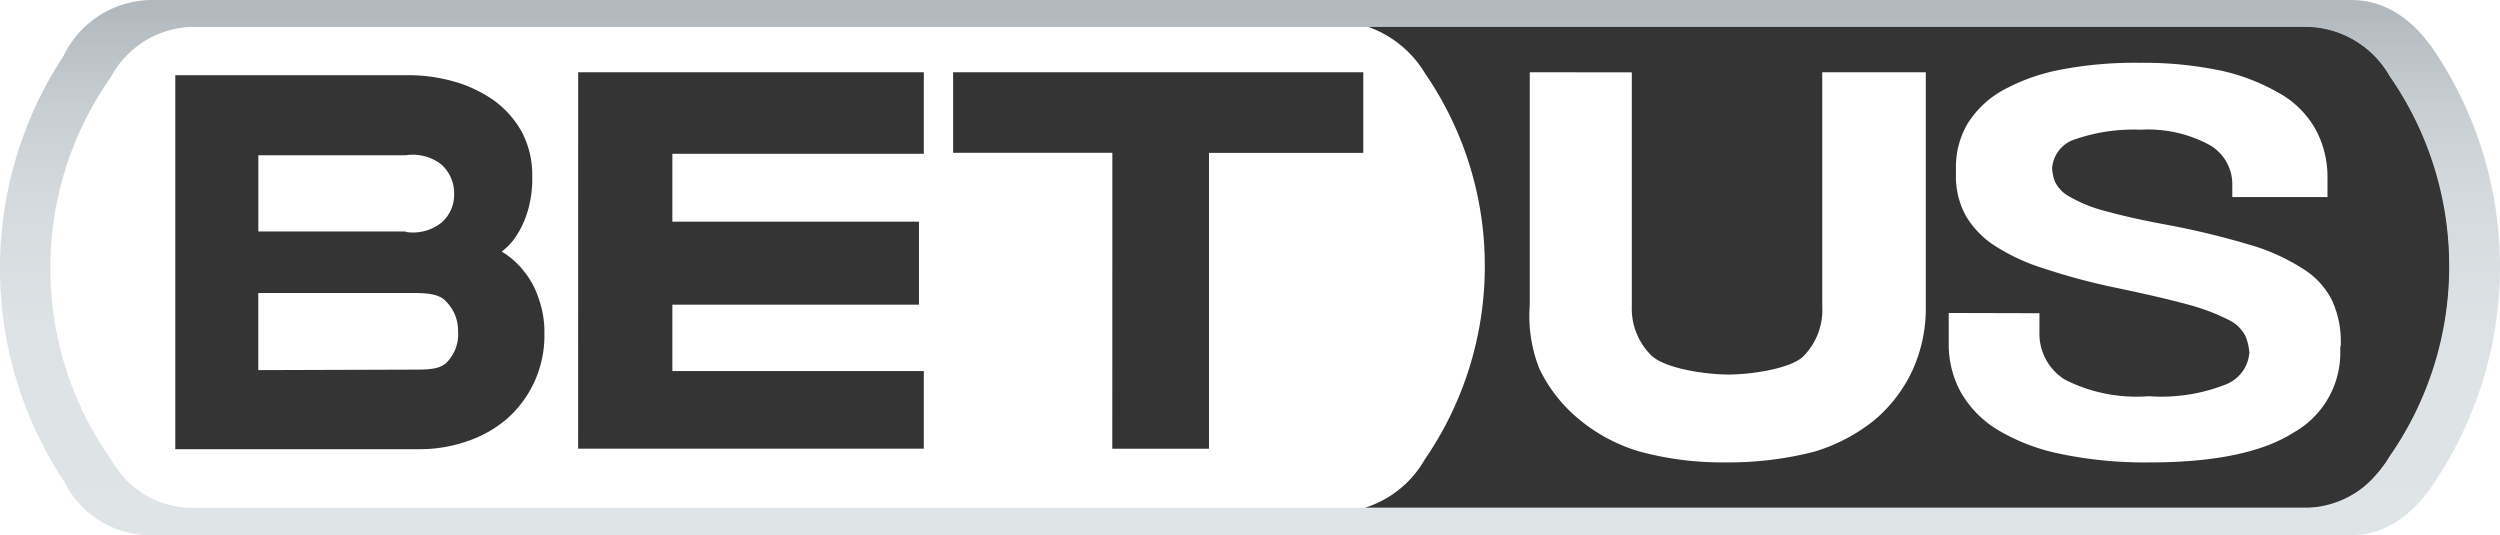 <svg xmlns="http://www.w3.org/2000/svg" xmlns:xlink="http://www.w3.org/1999/xlink" width="142.078" height="30.414" viewBox="0 0 142.078 30.414">
  <defs>
    <linearGradient id="linear-gradient" x1="0.5" y1="1.022" x2="0.5" y2="0.022" gradientUnits="objectBoundingBox">
      <stop offset="0" stop-color="#dfe4e7"/>
      <stop offset="0.416" stop-color="#dde2e5"/>
      <stop offset="0.643" stop-color="#d5dade"/>
      <stop offset="0.825" stop-color="#c7ced2"/>
      <stop offset="0.982" stop-color="#b4bcc1"/>
      <stop offset="1" stop-color="#b1b9bf"/>
    </linearGradient>
  </defs>
  <g id="betus-logo-web" style="mix-blend-mode: normal;isolation: isolate">
    <path id="Subtraction_1" data-name="Subtraction 1" d="M-10962.541-962.638h-53.683a5.984,5.984,0,0,0,3.415-2.748,19.4,19.4,0,0,0,3.411-10.99,19.286,19.286,0,0,0-3.384-10.932,6.182,6.182,0,0,0-3.329-2.693h53.473a5.6,5.6,0,0,1,4.688,2.831,18.8,18.8,0,0,1,3.387,10.793,18.734,18.734,0,0,1-3.414,10.852C-10959.232-963.609-10960.769-962.638-10962.541-962.638Zm-20.492-11.073v1.747a5.632,5.632,0,0,0,.666,2.72,5.986,5.986,0,0,0,2.052,2.137,11.3,11.3,0,0,0,3.553,1.388,23.426,23.426,0,0,0,5.162.5c3.657,0,6.4-.569,8.158-1.692a5.2,5.2,0,0,0,2.662-4.606v-.252a.594.594,0,0,0,.028-.221,5.554,5.554,0,0,0-.5-2.441,4.459,4.459,0,0,0-1.667-1.8,11.351,11.351,0,0,0-3.024-1.36,45.734,45.734,0,0,0-4.579-1.111c-1.385-.251-2.6-.522-3.607-.8a8,8,0,0,1-2-.8,1.95,1.95,0,0,1-.862-.86,2.309,2.309,0,0,1-.166-.8,1.872,1.872,0,0,1,1.36-1.637,10.144,10.144,0,0,1,3.663-.528,7.357,7.357,0,0,1,3.856.832,2.566,2.566,0,0,1,1.36,2.331v.666h5.41v-1.136a5.7,5.7,0,0,0-.636-2.638,5.357,5.357,0,0,0-1.971-2.054,11.722,11.722,0,0,0-3.332-1.333,21.554,21.554,0,0,0-4.744-.47,22.235,22.235,0,0,0-4.605.415,11.045,11.045,0,0,0-3.246,1.194,5.513,5.513,0,0,0-1.943,1.888,4.868,4.868,0,0,0-.639,2.441v.47a4.625,4.625,0,0,0,.556,2.275,5.133,5.133,0,0,0,1.664,1.722,11.328,11.328,0,0,0,2.831,1.3,36.314,36.314,0,0,0,4.051,1.081c1.905.4,3.155.7,4.053.943a11.988,11.988,0,0,1,2.3.86,2.077,2.077,0,0,1,1,.946,3.1,3.1,0,0,1,.222.943,2.123,2.123,0,0,1-1.274,1.775,9.926,9.926,0,0,1-4.44.694,8.968,8.968,0,0,1-4.774-.943,3.076,3.076,0,0,1-1.443-2.72v-1.053Zm-23.81-13.68v13.235a8.082,8.082,0,0,0,.556,3.636,8.442,8.442,0,0,0,2.22,2.831,9.689,9.689,0,0,0,3.385,1.83,17.9,17.9,0,0,0,4.968.639,19.538,19.538,0,0,0,5.049-.611,10.034,10.034,0,0,0,3.387-1.775,8.258,8.258,0,0,0,2.164-2.8,8.492,8.492,0,0,0,.777-3.719V-987.39h-5.884v13.29a3.746,3.746,0,0,1-1.081,2.859c-.731.7-2.967,1.028-4.246,1.028-1.314,0-3.618-.344-4.385-1.084a3.733,3.733,0,0,1-1.111-2.8v-13.29Z" transform="translate(11093.782 991.498)" fill="#343434"/>
    <path id="_x3C_white-box_x3E__1_" d="M13.741,8.286a18.852,18.852,0,0,0,.028,21.756,5.265,5.265,0,0,0,4.69,2.719H84.974a6.268,6.268,0,0,0,3.413-2.747,19.372,19.372,0,0,0,.028-21.922A6.116,6.116,0,0,0,85.085,5.4h-66.6A5.419,5.419,0,0,0,13.741,8.286Z" transform="translate(-7.442 -3.902)" fill="none"/>
    <path id="_x3C_bet_x3E__1_" d="M35.9,14.966H49.053a9.554,9.554,0,0,1,2.692.361,7.5,7.5,0,0,1,2.275,1.082,5.509,5.509,0,0,1,1.582,1.8,5.221,5.221,0,0,1,.583,2.525,6.386,6.386,0,0,1-.278,2.026,5.375,5.375,0,0,1-.694,1.443,3.583,3.583,0,0,1-.777.8c-.055.055-.388-.25.083.028a4.623,4.623,0,0,1,1.221,1.11,4.774,4.774,0,0,1,.832,1.582,5.539,5.539,0,0,1,.305,1.915A6.3,6.3,0,0,1,54.742,34.5a6.8,6.8,0,0,1-2.275,1.276,8.1,8.1,0,0,1-2.719.444H35.9ZM49,23.874a2.6,2.6,0,0,0,2.026-.527,2.093,2.093,0,0,0,.721-1.637,2.2,2.2,0,0,0-.721-1.665A2.636,2.636,0,0,0,49,19.517h-8.38v4.329H49v.028Zm.333,7.825c.943,0,1.609,0,2.026-.444a2.274,2.274,0,0,0,.61-1.748,2.331,2.331,0,0,0-.638-1.637c-.416-.5-1.138-.527-2.137-.527H40.617v4.384l8.713-.028Zm9.463-16.9H78.44v4.634H64.149v3.857H78.163v4.717H64.149v3.774H78.44v4.412H58.793Zm30.358,4.579H80.105V14.8h23.31v4.579H94.646V36.195H89.151Z" transform="translate(-25.938 -10.693)" fill="#343434"/>
    <path id="_x3C_border_x3E__1_" d="M133.614,0c2.081,0,3.691,1.249,4.912,3.163a22.027,22.027,0,0,1-.028,24.031c-1.221,1.942-2.83,3.219-4.884,3.219H8.6a5.449,5.449,0,0,1-4.939-3.025,21.952,21.952,0,0,1-.055-24.2A5.609,5.609,0,0,1,8.6,0Zm-2.47,1.526H11.044A5.393,5.393,0,0,0,6.3,4.384,18.852,18.852,0,0,0,6.327,26.14a5.265,5.265,0,0,0,4.69,2.719H131.145a5.556,5.556,0,0,0,4.634-2.886,18.927,18.927,0,0,0,.028-21.645,5.525,5.525,0,0,0-4.662-2.8" fill="url(#linear-gradient)"/>
  </g>
</svg>
